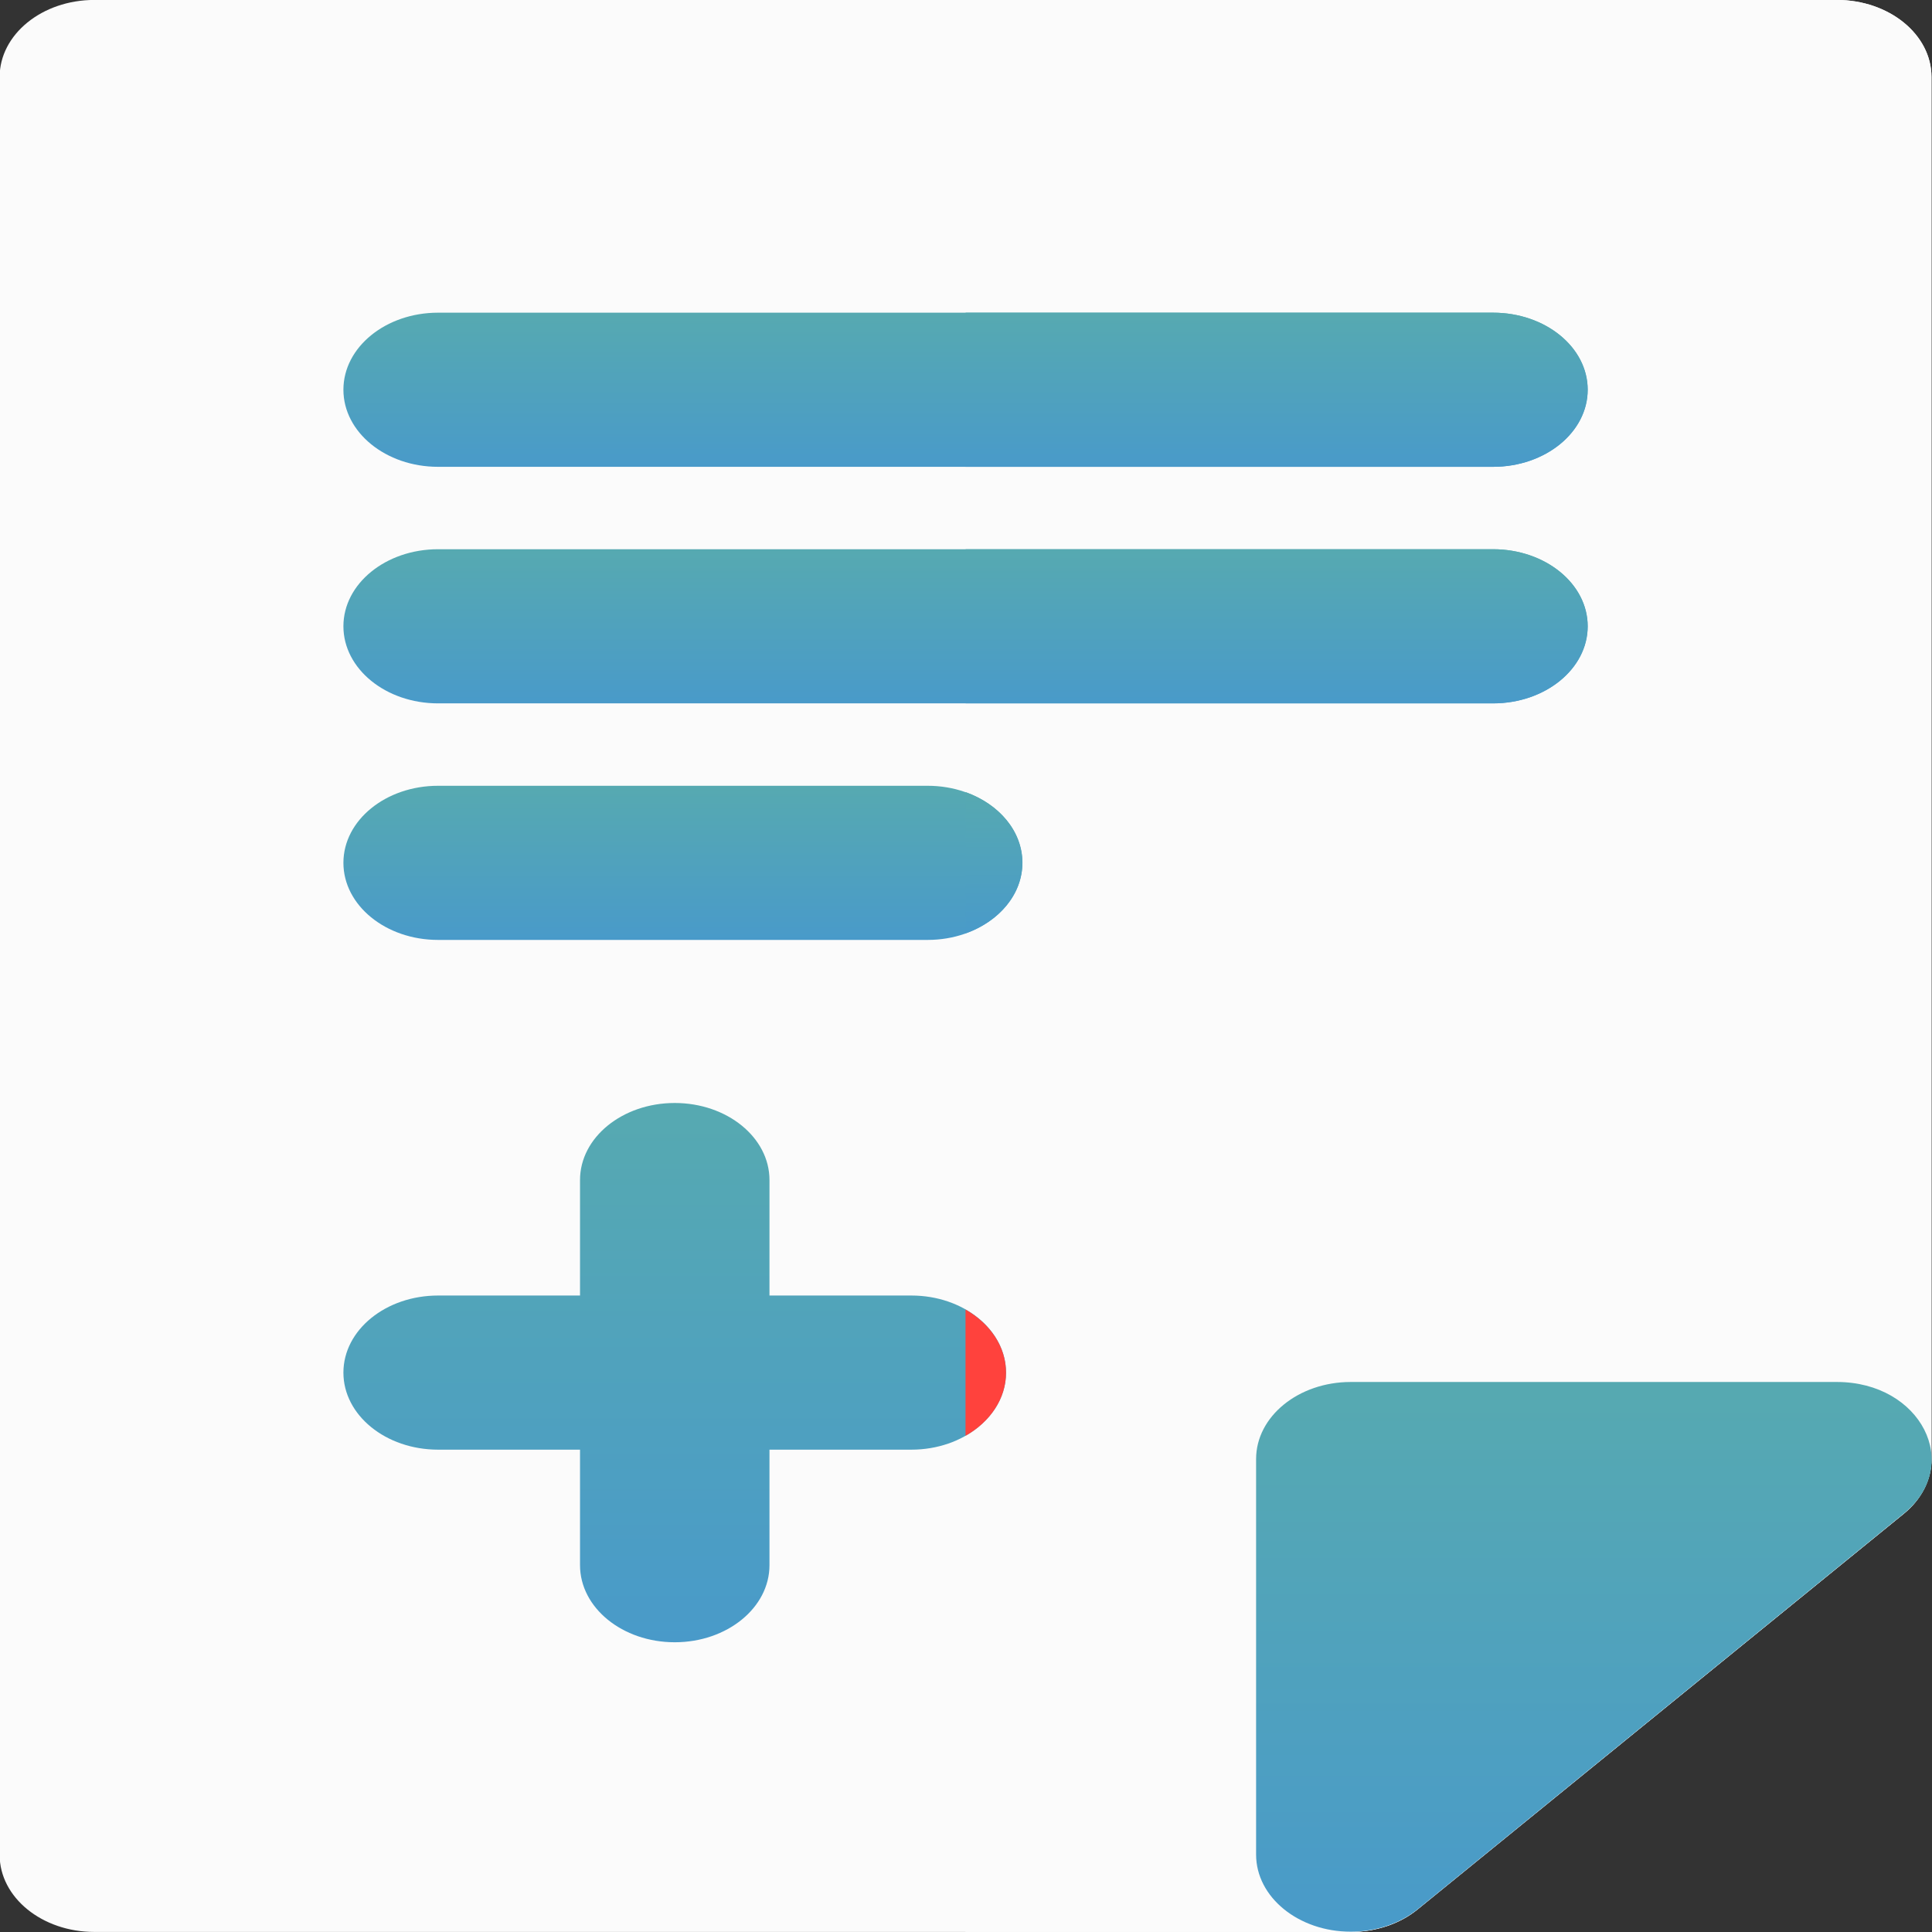 <svg width="32" height="32" viewBox="0 0 32 32" fill="none" xmlns="http://www.w3.org/2000/svg">
<rect x="0" y="0" width="32" height="32" fill="#333333" stroke="none"/>
<g id="Group 1000011105">
<g id="Group 1000011104">
<path id="Vector" d="M22.372 31.999H1.563C0.696 31.999 -0.006 31.427 -0.006 30.722V1.276C-0.006 0.571 0.696 -0.001 1.563 -0.001H30.423C31.289 -0.001 31.992 0.571 31.992 1.276V24.171C31.992 24.509 31.826 24.834 31.532 25.073L23.481 31.625C23.187 31.865 22.788 31.999 22.372 31.999Z" fill="#FBFBFB"/>
<path id="Vector_2" d="M30.422 -0.001H15.992V31.999H22.372C22.788 31.999 23.187 31.865 23.481 31.625L31.532 25.073C31.826 24.834 31.991 24.509 31.991 24.171V1.276C31.991 0.571 31.289 -0.001 30.422 -0.001Z" fill="#FBFBFB"/>
</g>
<path id="Vector_3" d="M15.095 21.458H12.745V19.545C12.745 18.84 12.042 18.269 11.176 18.269C10.309 18.269 9.607 18.84 9.607 19.545V21.458H7.257C6.39 21.458 5.688 22.029 5.688 22.735C5.688 23.44 6.39 24.011 7.257 24.011H9.607V25.924C9.607 26.629 10.309 27.201 11.176 27.201C12.042 27.201 12.745 26.629 12.745 25.924V24.011H15.095C15.961 24.011 16.663 23.439 16.663 22.735C16.663 22.029 15.961 21.458 15.095 21.458Z" fill="url(#paint0_linear_1948_38523)"/>
<g id="Group">
<path id="Vector_4" d="M15.365 15.568H7.256C6.39 15.568 5.688 14.996 5.688 14.291C5.688 13.586 6.39 13.015 7.256 13.015H15.365C16.231 13.015 16.933 13.586 16.933 14.291C16.933 14.996 16.231 15.568 15.365 15.568Z" fill="url(#paint1_linear_1948_38523)"/>
<path id="Vector_5" d="M24.728 11.65H7.256C6.39 11.65 5.688 11.078 5.688 10.373C5.688 9.668 6.39 9.097 7.256 9.097H24.728C25.594 9.097 26.296 9.668 26.296 10.373C26.296 11.078 25.594 11.65 24.728 11.65Z" fill="url(#paint2_linear_1948_38523)"/>
<path id="Vector_6" d="M24.728 7.732H7.256C6.39 7.732 5.688 7.16 5.688 6.455C5.688 5.75 6.39 5.179 7.256 5.179H24.728C25.594 5.179 26.296 5.75 26.296 6.455C26.296 7.16 25.594 7.732 24.728 7.732Z" fill="url(#paint3_linear_1948_38523)"/>
</g>
<path id="Vector_7" d="M16.663 22.736C16.663 22.303 16.398 21.921 15.992 21.69V23.782C16.398 23.552 16.663 23.169 16.663 22.736Z" fill="#FF423D"/>
<g id="Group_2">
<path id="Vector_8" d="M16.935 14.29C16.935 13.766 16.548 13.317 15.994 13.12V15.459C16.548 15.262 16.935 14.813 16.935 14.29Z" fill="url(#paint4_linear_1948_38523)"/>
<path id="Vector_9" d="M24.73 9.097H15.994V11.65H24.73C25.596 11.65 26.298 11.078 26.298 10.373C26.298 9.668 25.596 9.097 24.73 9.097Z" fill="url(#paint5_linear_1948_38523)"/>
<path id="Vector_10" d="M24.73 5.179H15.994V7.732H24.73C25.596 7.732 26.298 7.16 26.298 6.455C26.298 5.75 25.596 5.179 24.73 5.179Z" fill="url(#paint6_linear_1948_38523)"/>
<path id="Vector_11" d="M22.373 31.995C21.511 31.995 20.805 31.426 20.805 30.718V24.166C20.805 23.461 21.507 22.89 22.373 22.89H30.424C31.816 22.89 32.521 24.265 31.533 25.069L23.483 31.621C23.182 31.865 22.781 31.995 22.373 31.995Z" fill="url(#paint7_linear_1948_38523)"/>
</g>
</g>
<defs>
<linearGradient id="paint0_linear_1948_38523" x1="3.957" y1="7.88" x2="3.957" y2="28.492" gradientUnits="userSpaceOnUse">
<stop stop-color="#66BB94"/>
<stop offset="1" stop-color="#4798CD"/>
</linearGradient>
<linearGradient id="paint1_linear_1948_38523" x1="3.914" y1="10.045" x2="3.914" y2="15.937" gradientUnits="userSpaceOnUse">
<stop stop-color="#66BB94"/>
<stop offset="1" stop-color="#4798CD"/>
</linearGradient>
<linearGradient id="paint2_linear_1948_38523" x1="2.437" y1="6.127" x2="2.437" y2="12.019" gradientUnits="userSpaceOnUse">
<stop stop-color="#66BB94"/>
<stop offset="1" stop-color="#4798CD"/>
</linearGradient>
<linearGradient id="paint3_linear_1948_38523" x1="2.437" y1="2.209" x2="2.437" y2="8.101" gradientUnits="userSpaceOnUse">
<stop stop-color="#66BB94"/>
<stop offset="1" stop-color="#4798CD"/>
</linearGradient>
<linearGradient id="paint4_linear_1948_38523" x1="15.845" y1="10.399" x2="15.845" y2="15.798" gradientUnits="userSpaceOnUse">
<stop stop-color="#66BB94"/>
<stop offset="1" stop-color="#4798CD"/>
</linearGradient>
<linearGradient id="paint5_linear_1948_38523" x1="14.369" y1="6.127" x2="14.369" y2="12.019" gradientUnits="userSpaceOnUse">
<stop stop-color="#66BB94"/>
<stop offset="1" stop-color="#4798CD"/>
</linearGradient>
<linearGradient id="paint6_linear_1948_38523" x1="14.369" y1="2.209" x2="14.369" y2="8.101" gradientUnits="userSpaceOnUse">
<stop stop-color="#66BB94"/>
<stop offset="1" stop-color="#4798CD"/>
</linearGradient>
<linearGradient id="paint7_linear_1948_38523" x1="19.04" y1="12.3" x2="19.04" y2="33.312" gradientUnits="userSpaceOnUse">
<stop stop-color="#66BB94"/>
<stop offset="1" stop-color="#4798CD"/>
</linearGradient>
</defs>
</svg>
